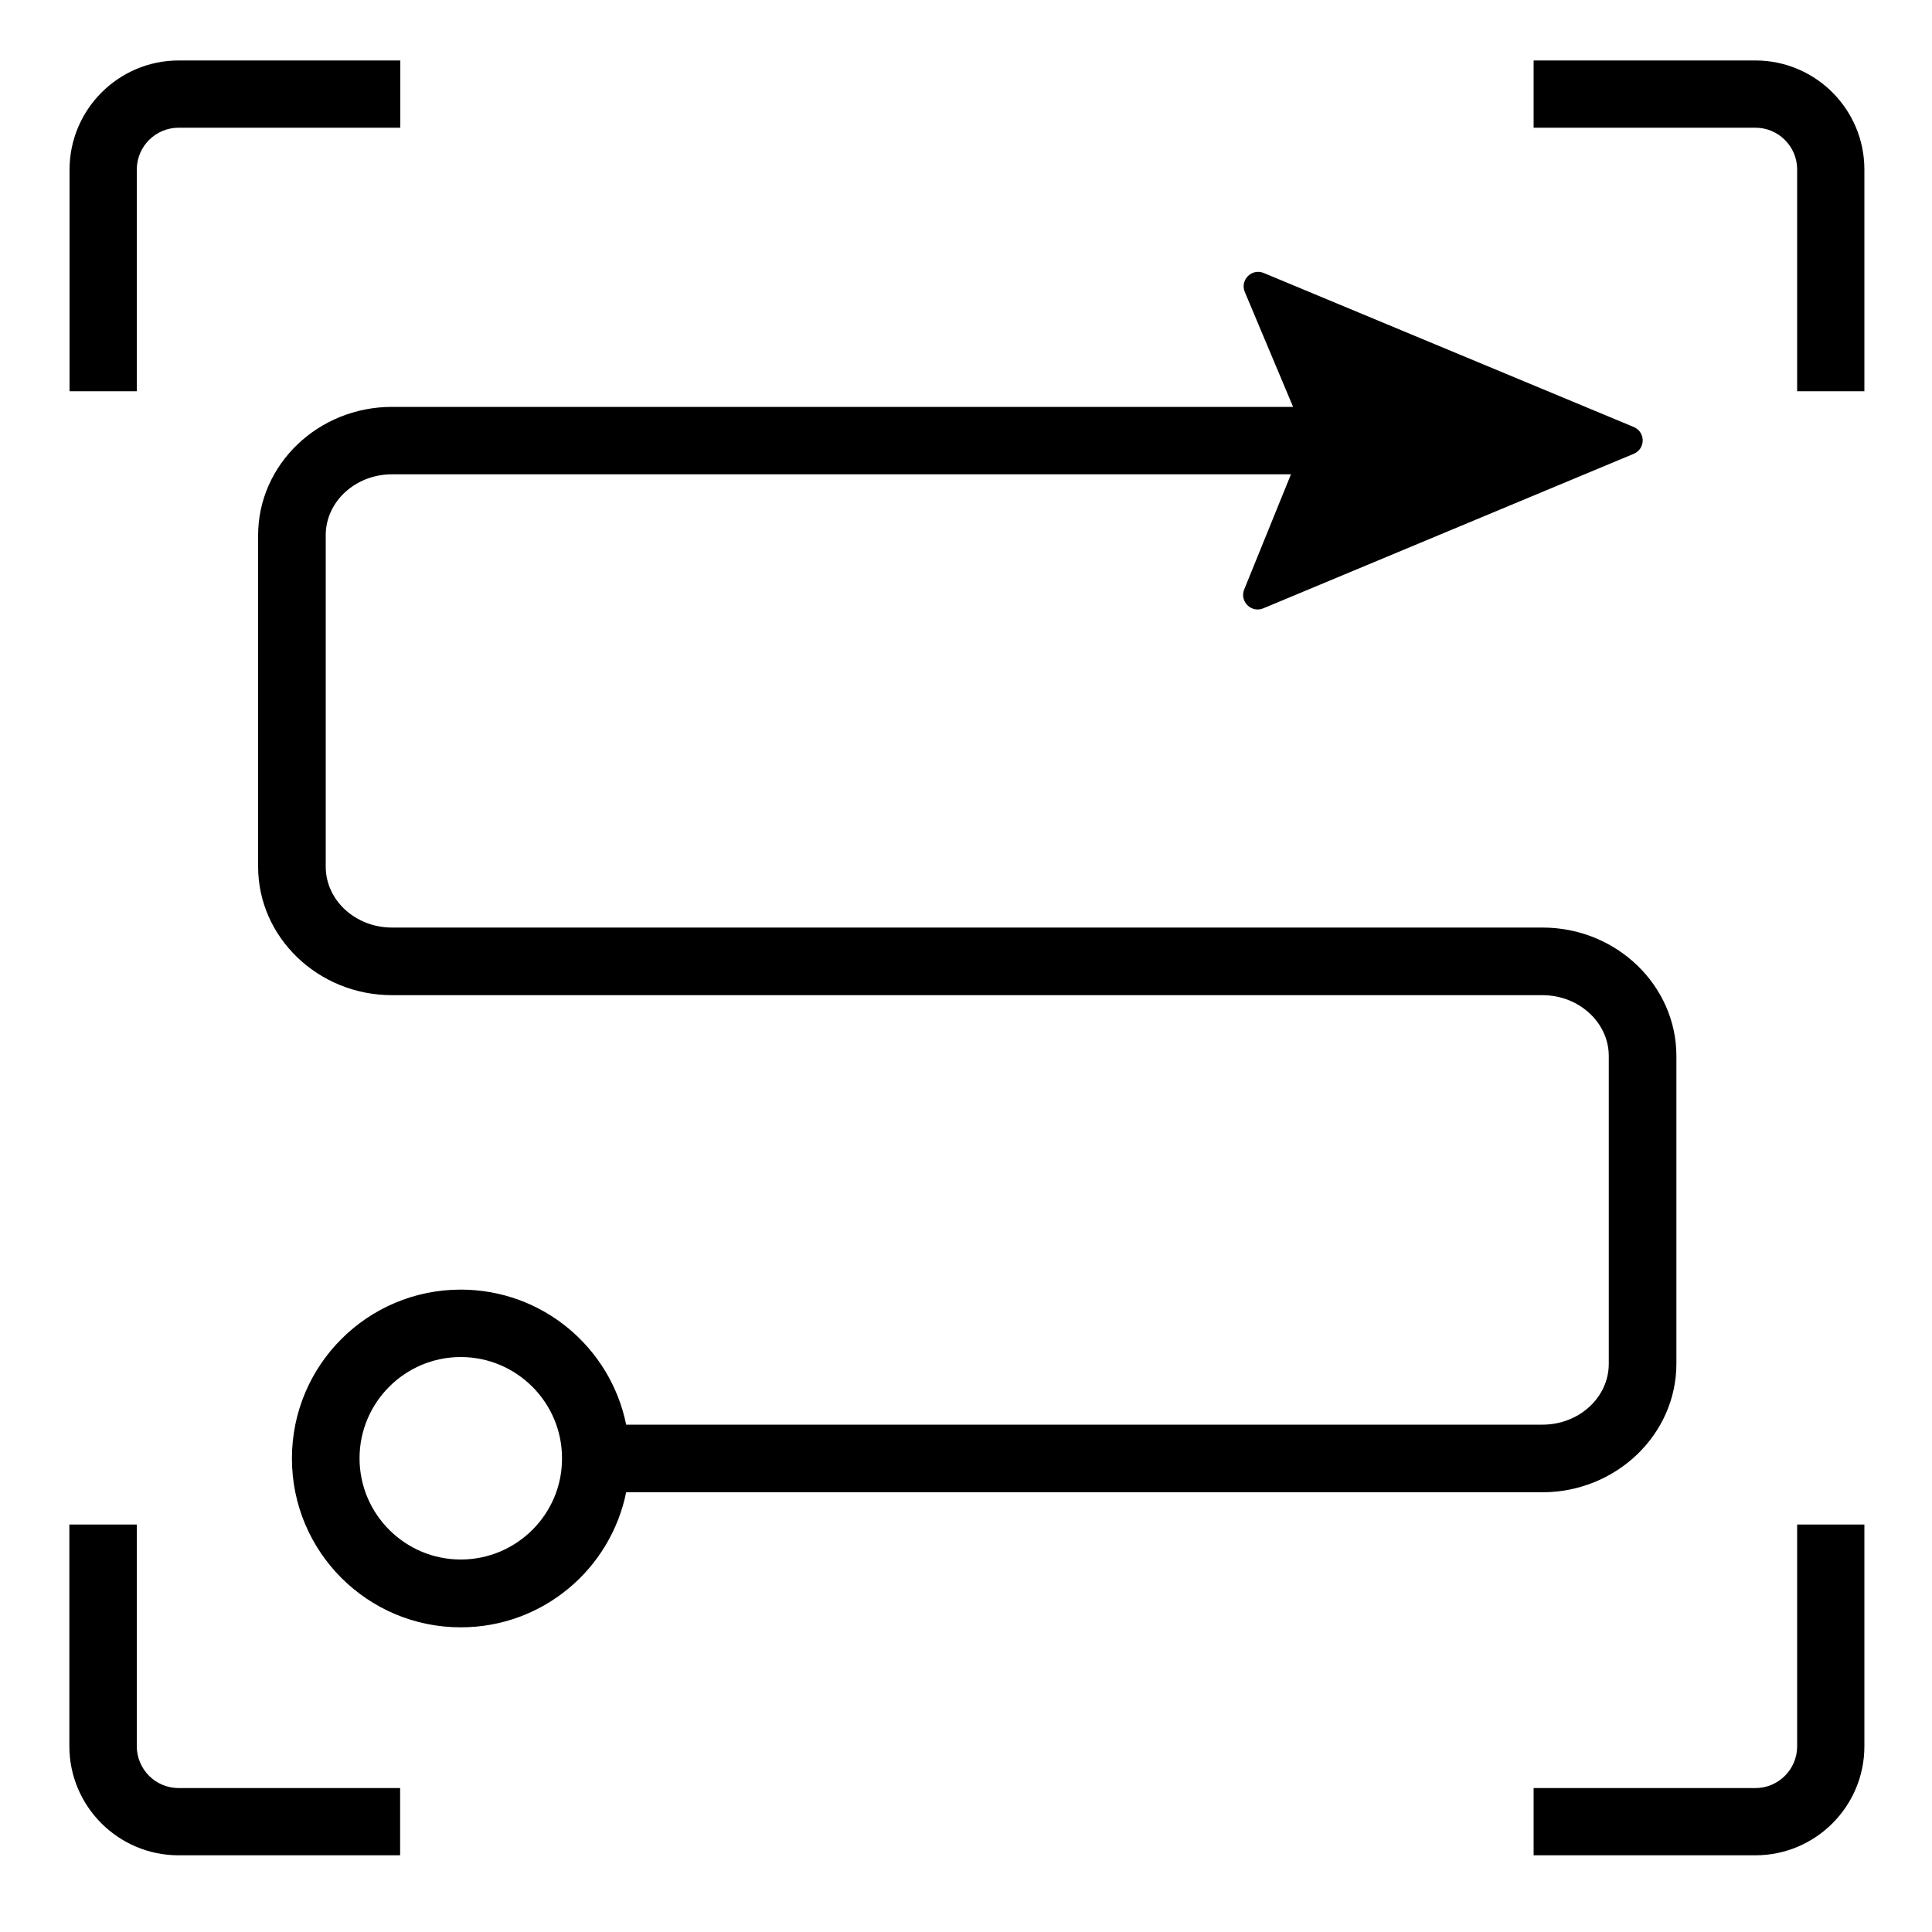 <?xml version="1.0" encoding="utf-8"?>

<svg version="1.1" id="Capa_1" xmlns="http://www.w3.org/2000/svg" xmlns:xlink="http://www.w3.org/1999/xlink" x="0px" y="0px"
	 viewBox="0 0 1000 1000" style="enable-background:new 0 0 1000 1000;" xml:space="preserve">

<g>
	<path class="st0" d="M867.7,705.8V546.6c0-36.6-31.1-66.5-69.3-66.5H202.9c-18.9,0-34.3-14.1-34.3-31.5V277
		c0-17.4,15.4-31.5,34.3-31.5h465.3L644,305.1c-2.5,6.2,3.7,12.3,9.8,9.8l191.8-80c6.2-2.6,6.2-11.3,0-13.9l-191.5-79.7
		c-6.2-2.6-12.4,3.7-9.8,9.8l25,59.5H202.9c-38.2,0-69.3,29.8-69.3,66.5v171.5c0,36.6,31.1,66.5,69.3,66.5h595.5
		c18.9,0,34.3,14.2,34.3,31.5v159.3c0,17.4-15.4,31.5-34.3,31.5H324.1c-8.1-39.9-43.3-69.9-85.6-69.9c-48.3,0-87.4,39.1-87.4,87.4
		c0,48.3,39.1,87.4,87.4,87.4c42.3,0,77.5-30,85.6-69.9h474.3C836.6,772.3,867.7,742.5,867.7,705.8z M238.5,807.2
		c-28.9,0-52.4-23.5-52.4-52.4c0-28.9,23.5-52.4,52.4-52.4s52.4,23.5,52.4,52.4C291,783.7,267.4,807.2,238.5,807.2z"/>
	<path class="st0" d="M908.6,31.3H793.8v34.8h114.8c11.9,0,21.6,9.7,21.6,21.6v114.8H965V87.7C965,56.6,939.7,31.3,908.6,31.3z"/>
	<path class="st0" d="M70.8,87.8c0-12,9.7-21.7,21.7-21.7h114.7V31.3H92.5c-31.2,0-56.5,25.4-56.5,56.5v114.7h34.8V87.8z"/>
	<path class="st0" d="M930.2,903.9c0,11.9-9.7,21.6-21.6,21.6H793.8v34.8h114.8c31.1,0,56.4-25.3,56.4-56.4V789.1h-34.8V903.9z"/>
	<path class="st0" d="M70.8,903.8V789.1H35.9v114.7c0,31.2,25.4,56.5,56.5,56.5h114.7v-34.8H92.5C80.5,925.5,70.8,915.8,70.8,903.8z
		"/>
</g>
</svg>
